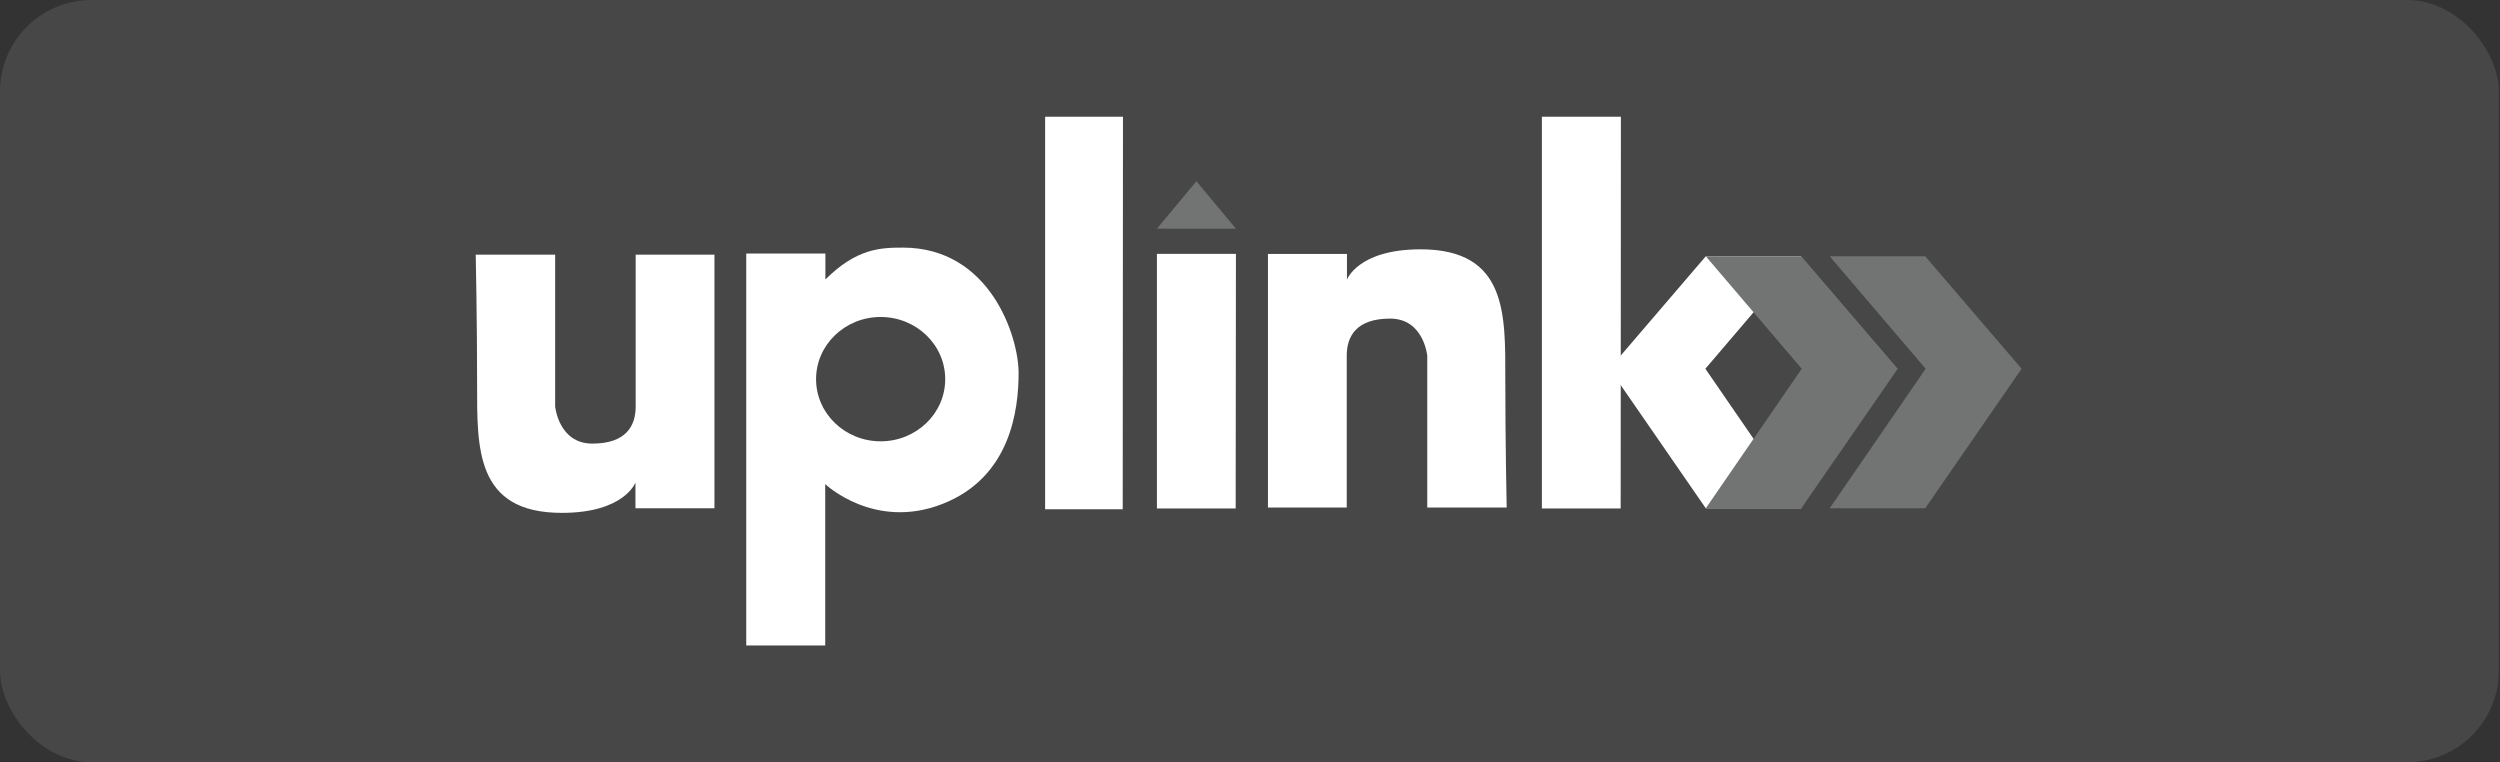 <svg width="82" height="25" viewBox="0 0 82 25" fill="none" xmlns="http://www.w3.org/2000/svg">
<rect x="0" y="0" width="82" height="25" fill="#333333" stroke="none"/>
<rect width="81.961" height="25" rx="3" fill="white" fill-opacity="0.1"/>
<path d="M15.604 8.354H18.209V13.331C18.209 13.331 18.322 14.55 19.427 14.55C20.532 14.55 20.85 13.972 20.85 13.338V8.354H23.434V16.672H20.843V15.826C20.843 15.826 20.484 16.822 18.427 16.822C15.584 16.822 15.649 14.684 15.649 12.588C15.649 10.492 15.604 8.354 15.604 8.354H15.604Z" fill="white"/>
<path d="M49.419 16.646H46.814V11.669C46.814 11.669 46.701 10.45 45.596 10.45C44.492 10.45 44.173 11.028 44.173 11.662V16.646H41.589V8.328H44.18V9.174C44.18 9.174 44.539 8.178 46.596 8.178C49.439 8.178 49.374 10.316 49.374 12.412C49.374 14.508 49.419 16.646 49.419 16.646H49.419Z" fill="white"/>
<path d="M36.825 16.705H34.28V3.828H36.833V4.679L36.825 16.705Z" fill="white"/>
<path d="M53.158 16.677H50.574V3.828H53.165V4.677L53.158 16.677Z" fill="white"/>
<path d="M59.084 16.672H55.95L52.789 12.095L55.95 8.406H59.084L55.936 12.095L59.084 16.672Z" fill="white"/>
<path d="M55.95 16.672H59.083L62.245 12.095L59.083 8.406H55.95L59.097 12.095L55.95 16.672Z" fill="#727373"/>
<path d="M60.014 16.672H63.147L66.308 12.095L63.147 8.406H60.014L63.161 12.095L60.014 16.672Z" fill="#727373"/>
<path d="M40.53 16.678H37.947V8.326H40.538V8.878L40.53 16.678Z" fill="white"/>
<path d="M37.947 7.501H40.538L39.242 5.945L37.947 7.501Z" fill="#727373"/>
<path d="M29.608 8.122C28.887 8.122 28.097 8.145 27.073 9.167V8.317H24.477V21.172H27.067V15.878C27.067 15.878 28.672 17.407 30.913 16.529C33.155 15.652 33.41 13.429 33.41 12.233C33.41 11.037 32.474 8.121 29.608 8.121V8.122ZM28.885 14.475C27.716 14.475 26.767 13.562 26.767 12.436C26.767 11.31 27.716 10.397 28.885 10.397C30.055 10.397 31.003 11.31 31.003 12.436C31.003 13.562 30.055 14.475 28.885 14.475Z" fill="white"/>
</svg>
